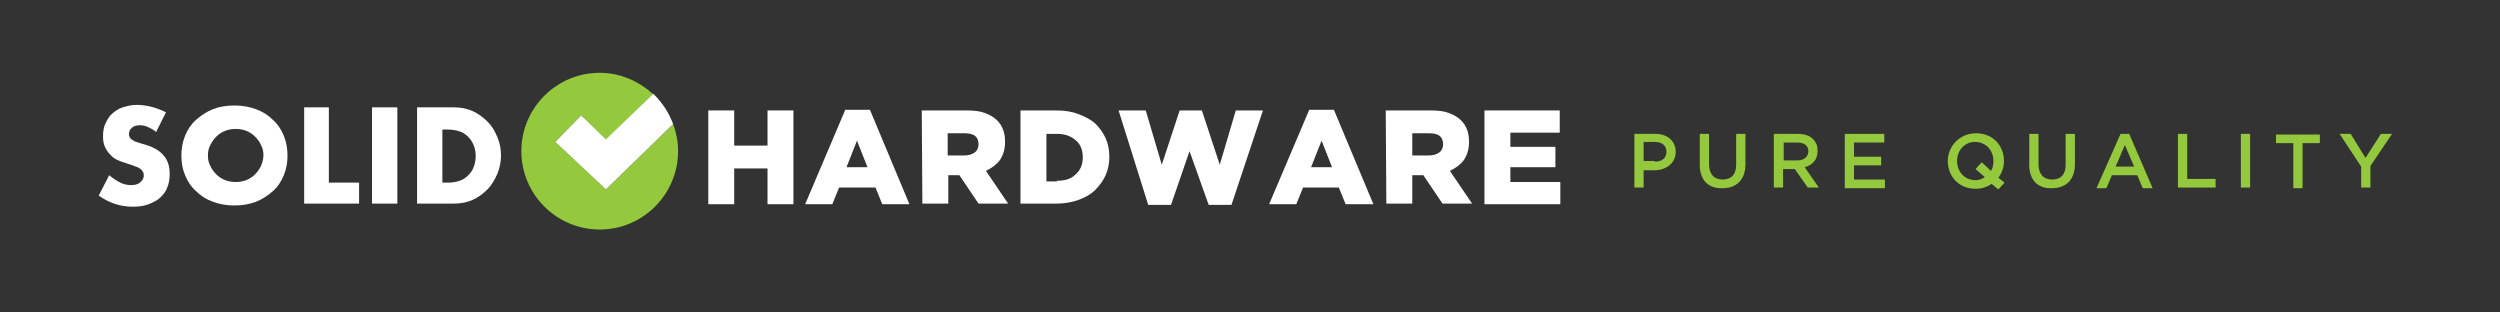 <svg xmlns="http://www.w3.org/2000/svg" xmlns:xlink="http://www.w3.org/1999/xlink" id="Layer_1" x="0px" y="0px" viewBox="0 0 405.2 50.6" style="enable-background:new 0 0 405.2 50.6;" xml:space="preserve"><rect x="0" y="0" width="405.2" height="50.6" fill="#333333" stroke="none"/><style type="text/css">	.st0{fill:#FFFFFF;}	.st1{fill:#95C93D;}</style><path class="st0" d="M25.3,21.4c-0.4-0.4-0.9-0.6-1.3-0.8c-0.4-0.2-0.9-0.3-1.3-0.3c-0.5,0-1,0.1-1.3,0.4c-0.3,0.2-0.5,0.6-0.5,1  c0,0.3,0.1,0.5,0.2,0.7c0.2,0.2,0.4,0.3,0.7,0.5c0.3,0.1,0.6,0.2,0.9,0.3c0.3,0.1,0.7,0.2,1,0.3c1.3,0.4,2.3,1,2.9,1.8  c0.6,0.7,0.9,1.7,0.9,2.9c0,0.8-0.1,1.5-0.4,2.2C26.9,31,26.5,31.5,26,32c-0.5,0.5-1.2,0.8-1.9,1.1c-0.8,0.3-1.6,0.4-2.6,0.4  c-2,0-3.8-0.6-5.5-1.8l1.7-3.3c0.6,0.5,1.2,0.9,1.8,1.2c0.6,0.3,1.2,0.4,1.8,0.4c0.7,0,1.2-0.2,1.5-0.5c0.3-0.3,0.5-0.6,0.5-1  c0-0.2,0-0.4-0.1-0.6c-0.1-0.2-0.2-0.3-0.4-0.5c-0.2-0.1-0.4-0.3-0.8-0.4c-0.3-0.1-0.7-0.3-1.1-0.4c-0.5-0.2-1-0.3-1.5-0.5  c-0.5-0.2-1-0.5-1.3-0.8s-0.7-0.7-1-1.3s-0.4-1.1-0.4-1.9c0-0.8,0.1-1.5,0.4-2.1c0.3-0.6,0.6-1.2,1.1-1.6c0.5-0.4,1-0.8,1.7-1  c0.7-0.2,1.4-0.4,2.2-0.4c0.8,0,1.6,0.1,2.4,0.3c0.8,0.2,1.6,0.5,2.4,0.9L25.3,21.4z"></path><path class="st0" d="M29.4,25.2c0-1.2,0.2-2.2,0.6-3.2c0.4-1,1-1.9,1.8-2.6c0.8-0.7,1.7-1.3,2.7-1.7s2.2-0.6,3.5-0.6  c1.3,0,2.4,0.2,3.5,0.6c1.1,0.4,2,1,2.7,1.7c0.8,0.7,1.4,1.6,1.8,2.6c0.4,1,0.6,2.1,0.6,3.2c0,1.2-0.2,2.2-0.6,3.2  c-0.4,1-1,1.9-1.8,2.6c-0.8,0.7-1.7,1.3-2.7,1.7c-1.1,0.4-2.2,0.6-3.5,0.6c-1.3,0-2.4-0.2-3.5-0.6c-1.1-0.4-2-1-2.7-1.7  c-0.8-0.7-1.4-1.6-1.8-2.6C29.6,27.5,29.4,26.4,29.4,25.2z M33.7,25.2c0,0.6,0.1,1.2,0.4,1.7c0.2,0.5,0.6,1,1,1.4  c0.4,0.4,0.9,0.7,1.4,0.9c0.5,0.2,1.1,0.3,1.7,0.3c0.6,0,1.2-0.1,1.7-0.3c0.5-0.2,1-0.5,1.4-0.9c0.4-0.4,0.7-0.8,1-1.4  c0.2-0.5,0.4-1.1,0.4-1.7c0-0.6-0.1-1.2-0.4-1.7c-0.2-0.5-0.6-1-1-1.4c-0.4-0.4-0.9-0.7-1.4-0.9c-0.5-0.2-1.1-0.3-1.7-0.3  c-0.6,0-1.2,0.1-1.7,0.3c-0.5,0.2-1,0.5-1.4,0.9c-0.4,0.4-0.7,0.8-1,1.4C33.8,24,33.7,24.6,33.7,25.2z"></path><path class="st0" d="M53.3,17.4l0,12.2l4.9,0l0,3.4l-8.9,0l0-15.6L53.3,17.4z"></path><path class="st0" d="M64.4,17.4l0,15.6l-4.1,0l0-15.6L64.4,17.4z"></path><path class="st0" d="M67.6,17.4l6,0c1.1,0,2.1,0.2,3,0.6c0.9,0.4,1.7,1,2.4,1.7c0.7,0.7,1.2,1.5,1.6,2.5c0.4,0.9,0.6,1.9,0.6,3  c0,1-0.2,2-0.6,3c-0.4,0.9-0.9,1.8-1.6,2.5c-0.7,0.7-1.5,1.3-2.4,1.7c-0.9,0.4-1.9,0.6-3,0.6l-6,0L67.6,17.4z M71.7,29.6l0.9,0  c0.7,0,1.3-0.1,1.9-0.3c0.6-0.2,1-0.5,1.4-0.9c0.4-0.4,0.7-0.8,0.9-1.4c0.2-0.5,0.3-1.1,0.3-1.7c0-0.6-0.1-1.2-0.3-1.7  c-0.2-0.5-0.5-1-0.9-1.4c-0.4-0.4-0.8-0.7-1.4-0.9c-0.6-0.2-1.2-0.3-1.9-0.3l-0.9,0L71.7,29.6z"></path><path class="st1" d="M98.2,30.7L90,23l4.2-4.3l4,4l7.7-7.4c-2.3-2.1-5.3-3.5-8.7-3.5c-7,0-12.7,5.7-12.7,12.7  c0,7,5.7,12.7,12.7,12.7c7,0,12.7-5.7,12.7-12.7c0-1.6-0.3-3-0.8-4.4L98.2,30.7z"></path><path class="st0" d="M94.2,18.7L90,23l8.2,7.7l10.9-10.6c-0.7-1.9-1.8-3.5-3.2-4.9l-7.7,7.4L94.2,18.7z"></path><g>	<path class="st0" d="M114.8,17.9l4.2,0l0,5.7l5.4,0l0-5.7l4.2,0l0,15.2h-4.2l0-5.8l-5.4,0l0,5.8l-4.2,0L114.8,17.9z"></path>	<path class="st0" d="M137,17.8l4,0l6.4,15.3H143l-1.1-2.7H136l-1.1,2.7h-4.4L137,17.8z M140.6,27.1l-1.7-4.3l-1.7,4.3H140.6z"></path>	<path class="st0" d="M149.4,17.9l7.2,0c1.2,0,2.2,0.1,3,0.4c0.8,0.3,1.5,0.7,2,1.2c0.9,0.9,1.3,2,1.3,3.5v0c0,1.2-0.3,2.1-0.8,2.9   c-0.6,0.8-1.3,1.3-2.3,1.8l3.6,5.3l-4.8,0l-3.1-4.6h0l-1.8,0l0,4.6h-4.2L149.4,17.9z M156.3,25.2c0.7,0,1.3-0.2,1.7-0.5   c0.4-0.3,0.6-0.8,0.6-1.3v0c0-0.6-0.2-1.1-0.6-1.4c-0.4-0.3-1-0.4-1.7-0.4l-2.7,0l0,3.6L156.3,25.2z"></path>	<path class="st0" d="M165.4,17.9l5.8,0c1.4,0,2.6,0.2,3.6,0.6c1.1,0.4,2,0.9,2.7,1.5c0.7,0.7,1.3,1.5,1.7,2.4   c0.4,0.9,0.6,1.9,0.6,3v0c0,1.1-0.2,2.1-0.6,3c-0.4,0.9-1,1.7-1.7,2.4c-0.7,0.7-1.6,1.2-2.7,1.6c-1.1,0.4-2.3,0.6-3.6,0.6l-5.8,0   L165.4,17.9z M171.3,29.3c1.3,0,2.3-0.3,3-1c0.8-0.7,1.2-1.6,1.2-2.8v0c0-1.2-0.4-2.2-1.2-2.8c-0.8-0.7-1.8-1-3-1l-1.7,0l0,7.7   H171.3z"></path>	<path class="st0" d="M181.3,17.9l4.4,0l2.6,8.8l2.9-8.8l3.6,0l2.9,8.8l2.6-8.8l4.4,0l-5.1,15.3h-3.7l-3.1-8.7l-3,8.7l-3.7,0   L181.3,17.9z"></path>	<path class="st0" d="M212.2,17.8l4,0l6.4,15.3l-4.5,0l-1.1-2.7l-5.8,0l-1.1,2.7l-4.4,0L212.2,17.8z M215.9,27.1l-1.7-4.3l-1.7,4.3   L215.9,27.1z"></path>	<path class="st0" d="M224.6,17.9l7.2,0c1.2,0,2.2,0.1,3,0.4c0.8,0.3,1.5,0.7,2,1.2c0.9,0.9,1.3,2,1.3,3.5v0c0,1.2-0.3,2.1-0.8,2.9   c-0.6,0.8-1.3,1.3-2.3,1.8l3.6,5.3h-4.8l-3.1-4.6h0h-1.8l0,4.6l-4.2,0L224.6,17.9z M231.6,25.2c0.7,0,1.3-0.2,1.7-0.5   c0.4-0.3,0.6-0.8,0.6-1.3v0c0-0.6-0.2-1.1-0.6-1.4s-1-0.4-1.7-0.4h-2.7l0,3.6H231.6z"></path>	<path class="st0" d="M240.6,17.9l12.2,0l0,3.6l-8,0v2.3l7.3,0l0,3.3l-7.3,0v2.4l8.1,0l0,3.6l-12.3,0L240.6,17.9z"></path></g><g>	<path class="st1" d="M264.9,21.7l3.4,0c2,0,3.3,1.2,3.3,2.9v0c0,1.9-1.6,3-3.5,3h-1.7v2.8l-1.5,0L264.9,21.7z M268.2,26.2   c1.2,0,1.9-0.6,1.9-1.6v0c0-1-0.7-1.6-1.9-1.6h-1.8l0,3.1H268.2z"></path>	<path class="st1" d="M275.5,26.7l0-5h1.5l0,4.9c0,1.6,0.8,2.5,2.2,2.5c1.4,0,2.2-0.8,2.2-2.4l0-5h1.5l0,4.9c0,2.6-1.5,3.9-3.7,3.9   C277,30.6,275.5,29.3,275.5,26.7z"></path>	<path class="st1" d="M287.5,21.7l3.9,0c1.1,0,2,0.3,2.5,0.9c0.5,0.5,0.7,1.1,0.7,1.9v0c0,1.4-0.9,2.3-2.1,2.6l2.3,3.3h-1.8l-2.1-3   h-1.9v3h-1.5L287.5,21.7z M291.3,26c1.1,0,1.8-0.6,1.8-1.5v0c0-0.9-0.7-1.4-1.8-1.4h-2.2l0,2.9H291.3z"></path>	<path class="st1" d="M299,21.7l6.4,0v1.4l-4.9,0l0,2.3h4.4v1.4h-4.4v2.3l5,0v1.4l-6.5,0L299,21.7z"></path>	<path class="st1" d="M322.8,29.8c-0.7,0.5-1.6,0.8-2.6,0.8c-2.7,0-4.5-2-4.5-4.5v0c0-2.4,1.9-4.5,4.6-4.5c2.7,0,4.5,2,4.5,4.5v0   c0,1-0.3,1.9-0.9,2.7l1,0.8l-1,1.1L322.8,29.8z M321.7,28.7l-1.5-1.3l1-1.1l1.5,1.4c0.3-0.5,0.4-1,0.4-1.6v0c0-1.7-1.2-3.1-3-3.1   c-1.7,0-2.9,1.4-2.9,3.1v0c0,1.7,1.2,3.1,3,3.1C320.8,29.2,321.3,29,321.7,28.7z"></path>	<path class="st1" d="M328.9,26.7l0-5l1.5,0l0,4.9c0,1.6,0.8,2.5,2.2,2.5c1.4,0,2.2-0.8,2.2-2.4l0-5l1.5,0l0,4.9   c0,2.6-1.5,3.9-3.7,3.9C330.4,30.6,328.9,29.3,328.9,26.7z"></path>	<path class="st1" d="M343.7,21.7h1.4l3.8,8.8h-1.6l-0.9-2.1l-4.1,0l-0.9,2.1h-1.6L343.7,21.7z M345.9,27l-1.5-3.5l-1.5,3.5   L345.9,27z"></path>	<path class="st1" d="M353,21.7h1.5l0,7.3l4.6,0v1.4l-6.1,0L353,21.7z"></path>	<path class="st1" d="M363.2,21.7h1.5l0,8.7l-1.5,0L363.2,21.7z"></path>	<path class="st1" d="M371.7,23.2l-2.8,0v-1.4l7.1,0v1.4h-2.8l0,7.3h-1.5L371.7,23.2z"></path>	<path class="st1" d="M382.7,27l-3.5-5.3h1.8l2.4,3.9l2.5-3.9h1.8l-3.5,5.2v3.5l-1.5,0V27z"></path></g></svg>